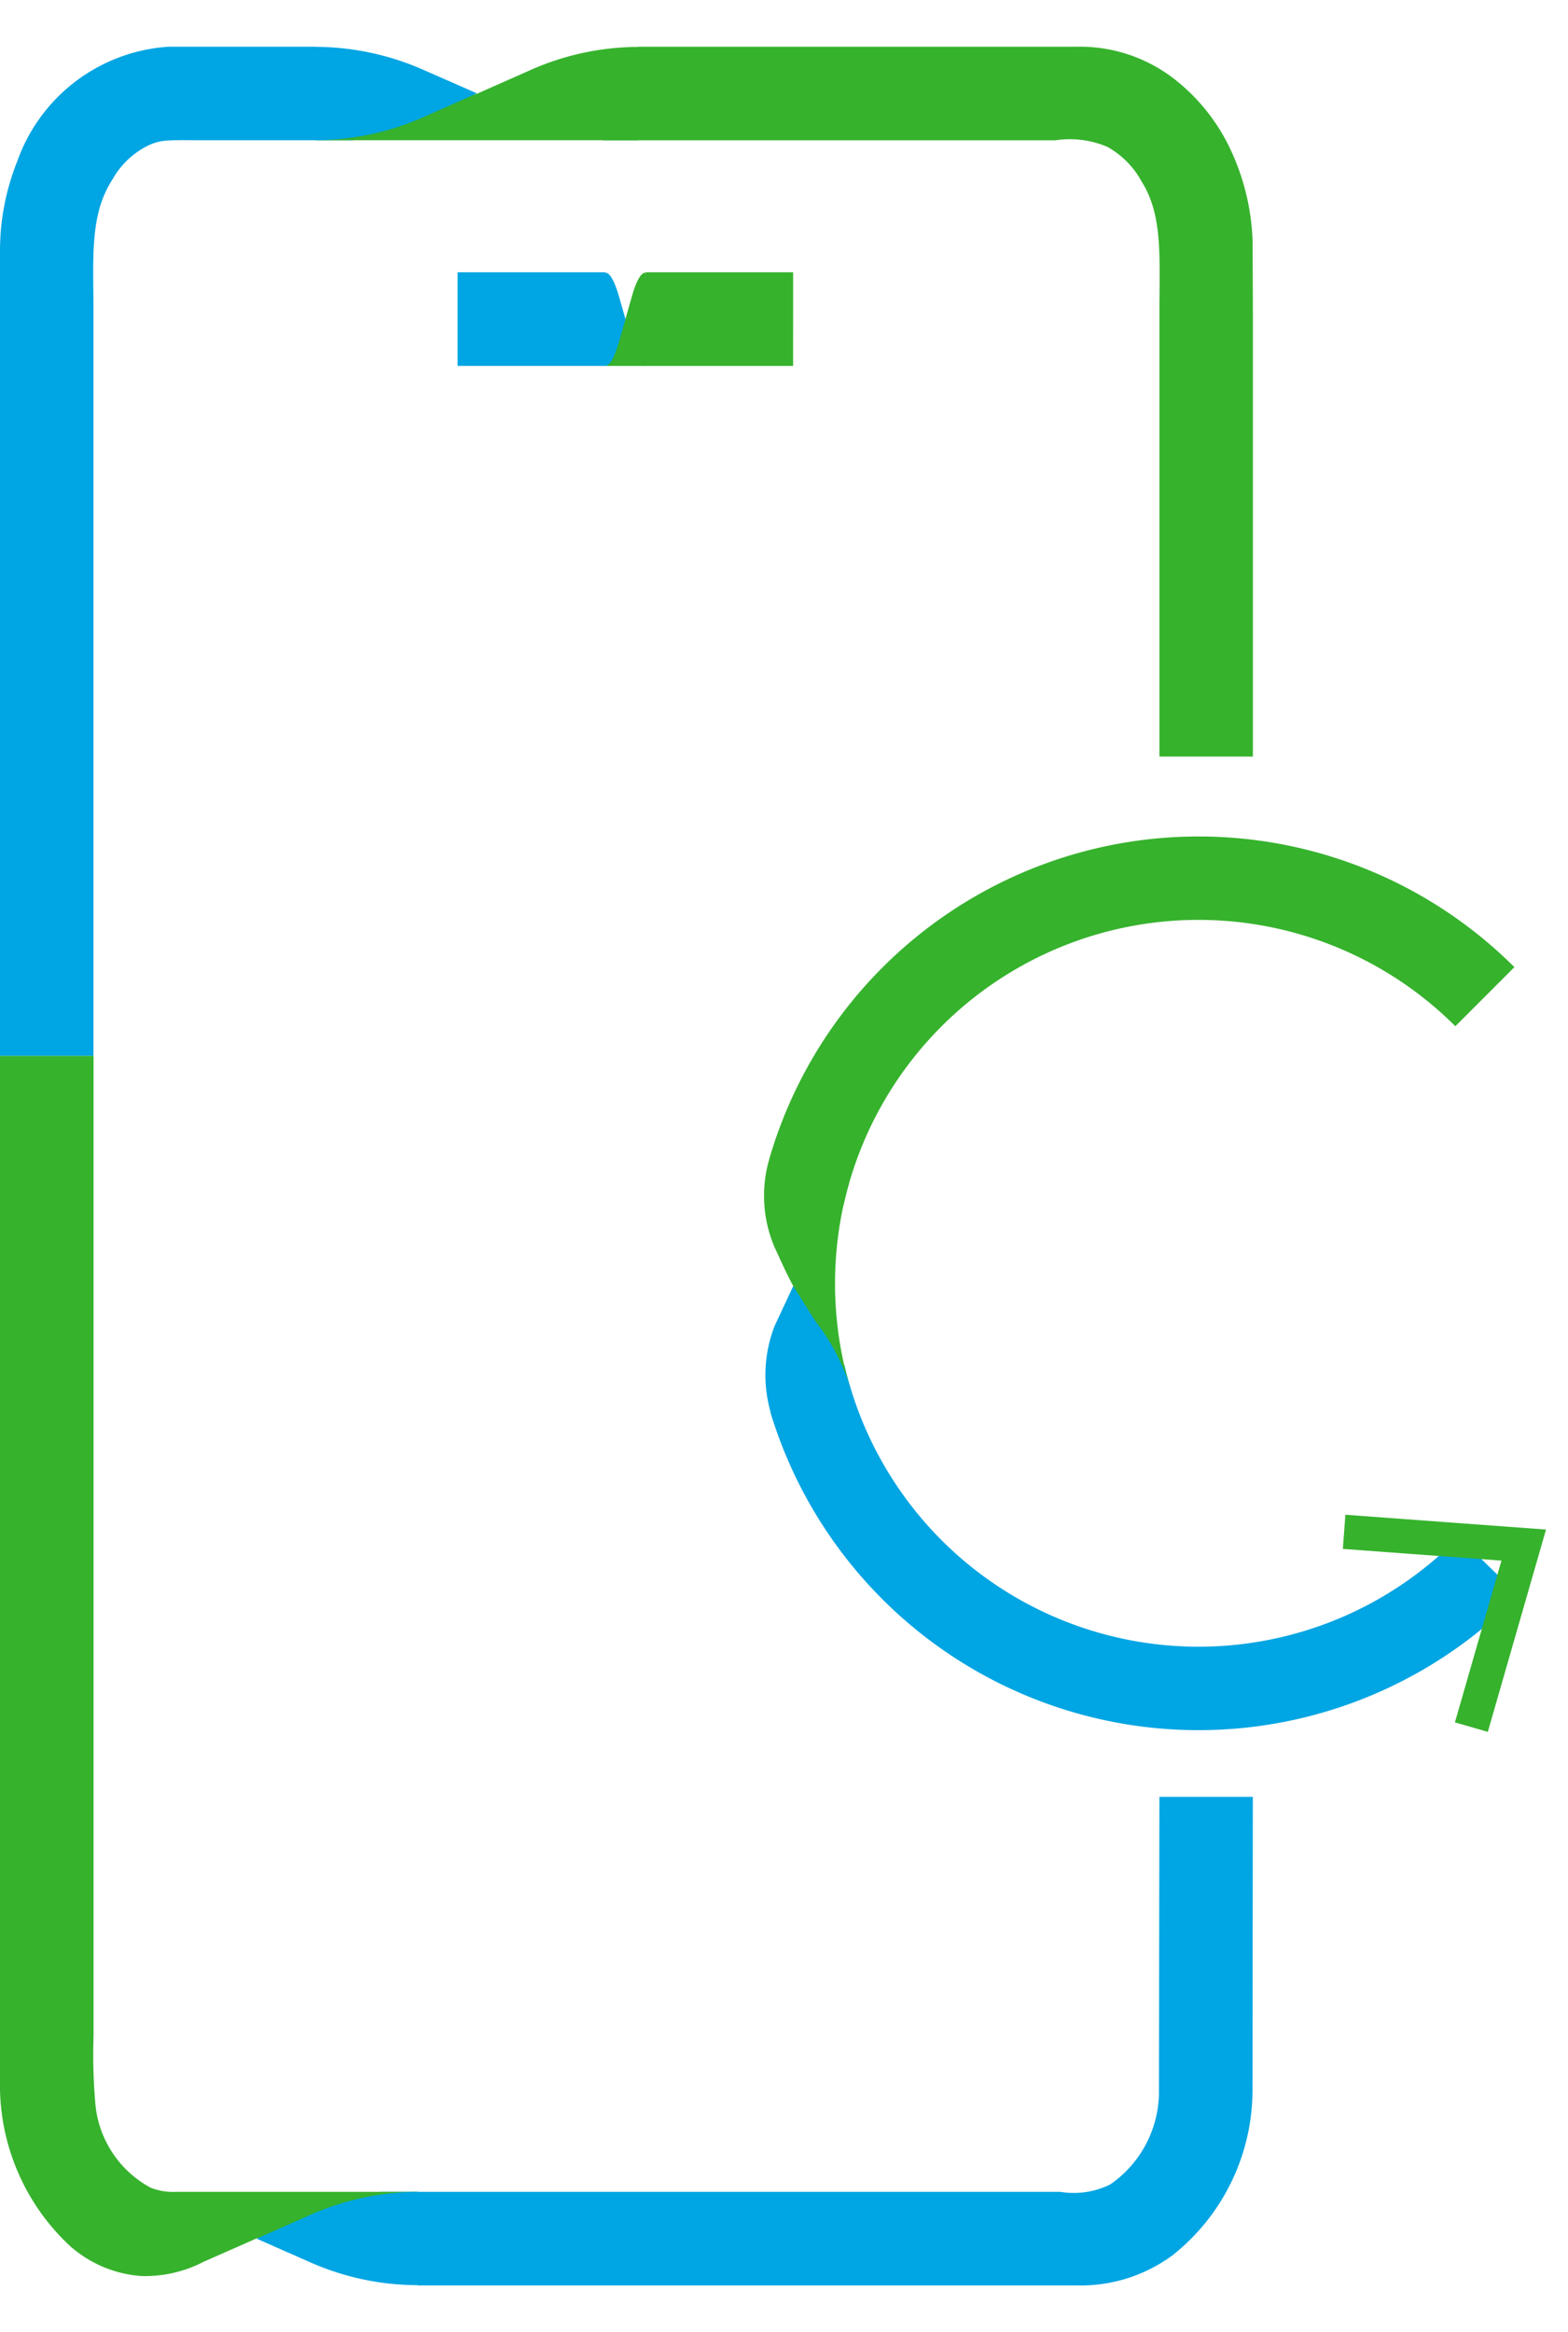 <svg id="Group_4151" data-name="Group 4151" xmlns="http://www.w3.org/2000/svg" xmlns:xlink="http://www.w3.org/1999/xlink" width="45.806" height="68.088" viewBox="0 0 45.806 68.088">
  <defs>
    <clipPath id="clip-path">
      <rect id="Rectangle_1962" data-name="Rectangle 1962" width="45.806" height="68.088" fill="none"/>
    </clipPath>
  </defs>
  <g id="Group_3829" data-name="Group 3829" clip-path="url(#clip-path)">
    <path id="Path_724" data-name="Path 724" d="M2.733,15.585V44.206A16.441,16.441,0,0,0,2.787,46.2,3.093,3.093,0,0,0,4.375,48.62a5.175,5.175,0,0,1-2.28,1.762A6.411,6.411,0,0,1,0,45.523V15.585Z" transform="translate(0 15.239)" fill="#36b22d"/>
    <path id="Path_725" data-name="Path 725" d="M5.624,38.058H25.475a2.4,2.4,0,0,0,1.462-.218,3.3,3.3,0,0,0,1.42-2.6l.014-8.714H31.1l-.01,8.6a6.158,6.158,0,0,1-2.338,4.786,4.53,4.53,0,0,1-2.818.878H6.7Z" transform="translate(5.499 25.936)" fill="#00a5e3"/>
    <path id="Path_726" data-name="Path 726" d="M11.168,32.58H4.109a1.793,1.793,0,0,1-1.286-.453L1.061,34.206a3.506,3.506,0,0,0,2.047.833,3.729,3.729,0,0,0,1.812-.421l1.537-.678Z" transform="translate(1.037 31.414)" fill="#36b22d"/>
    <path id="Path_727" data-name="Path 727" d="M8.489,35.081A7.8,7.8,0,0,1,5.327,34.4L3.79,33.723l1.533-.678A7.836,7.836,0,0,1,8.5,32.356Z" transform="translate(3.706 31.638)" fill="#00a5e3"/>
    <path id="Path_728" data-name="Path 728" d="M25.158,21.417V8.209c.014-1.594.057-2.668-.526-3.592a2.545,2.545,0,0,0-.993-1,2.794,2.794,0,0,0-1.525-.192H8.91L9.927.692H22.763a4.492,4.492,0,0,1,2.808.926,5.652,5.652,0,0,1,1.721,2.2,6.821,6.821,0,0,1,.589,2.589l.008,2.18V21.417Z" transform="translate(8.712 0.672)" fill="#36b22d"/>
    <path id="Path_729" data-name="Path 729" d="M10.314,3.422H5.9c-.328,0-.823-.01-1.015.01a1.417,1.417,0,0,0-.572.152A2.408,2.408,0,0,0,3.3,4.542c-.605.93-.593,1.95-.57,3.554V30.151H0V6.626a7.059,7.059,0,0,1,.508-2.6A5.032,5.032,0,0,1,4.935.691l4.29,0Z" transform="translate(0 0.673)" fill="#00a5e3"/>
    <path id="Path_730" data-name="Path 730" d="M4.668,3.418h9.408V.693a7.806,7.806,0,0,0-3.172.688L9.369,2.06Z" transform="translate(4.564 0.677)" fill="#36b22d"/>
    <path id="Path_731" data-name="Path 731" d="M4.664.692a7.853,7.853,0,0,1,3.168.682l1.541.676L7.84,2.729a7.8,7.8,0,0,1-3.168.688Z" transform="translate(4.56 0.676)" fill="#00a5e3"/>
    <path id="Path_732" data-name="Path 732" d="M13.907,6.753H9.472L9.6,4.02h4.308Z" transform="translate(9.262 3.93)" fill="#36b22d"/>
    <path id="Path_733" data-name="Path 733" d="M11.2,6.753H6.759V4.02h4.308Z" transform="translate(6.609 3.93)" fill="#00a5e3"/>
    <path id="Path_734" data-name="Path 734" d="M8.938,6.749h1.183V4.024c-.134,0-.269.231-.4.688l-.192.678Z" transform="translate(8.74 3.934)" fill="#36b22d"/>
    <path id="Path_735" data-name="Path 735" d="M8.938,4.024c.133,0,.267.229.4.682l.194.676-.194.678c-.131.457-.265.688-.4.688Z" transform="translate(8.74 3.934)" fill="#00a5e3"/>
    <path id="Path_736" data-name="Path 736" d="M31.41,17.894a10.619,10.619,0,0,0-17.871,5.219,22.609,22.609,0,0,1-2.182-1.305,13.061,13.061,0,0,1,21.778-5.639Z" transform="translate(11.105 12.068)" fill="#36b22d"/>
    <path id="Path_737" data-name="Path 737" d="M13.543,20.151a10.619,10.619,0,0,0,17.945,5.022l1.748,1.7a13.067,13.067,0,0,1-21.857-5.346,21.814,21.814,0,0,1,2.164-1.377" transform="translate(11.126 19.703)" fill="#00a5e3"/>
    <path id="Path_738" data-name="Path 738" d="M13.8,23.782a10.748,10.748,0,0,1-.036-5.985l-2.338-.669a3.828,3.828,0,0,0,.156,2.52c.184.4.356.787.554,1.151A11.312,11.312,0,0,0,13.8,23.782" transform="translate(11.037 16.748)" fill="#36b22d"/>
    <path id="Path_739" data-name="Path 739" d="M11.458,22.668a3.945,3.945,0,0,1,.117-2.518l.544-1.165.659,1.042a6.019,6.019,0,0,1,1.011,1.94Z" transform="translate(11.054 18.563)" fill="#00a5e3"/>
    <path id="Path_740" data-name="Path 740" d="M19.853,22.613,25.1,23,23.57,28.315" transform="translate(19.413 22.111)" fill="none" stroke="#36b22d" stroke-width="1"/>
  </g>
</svg>
